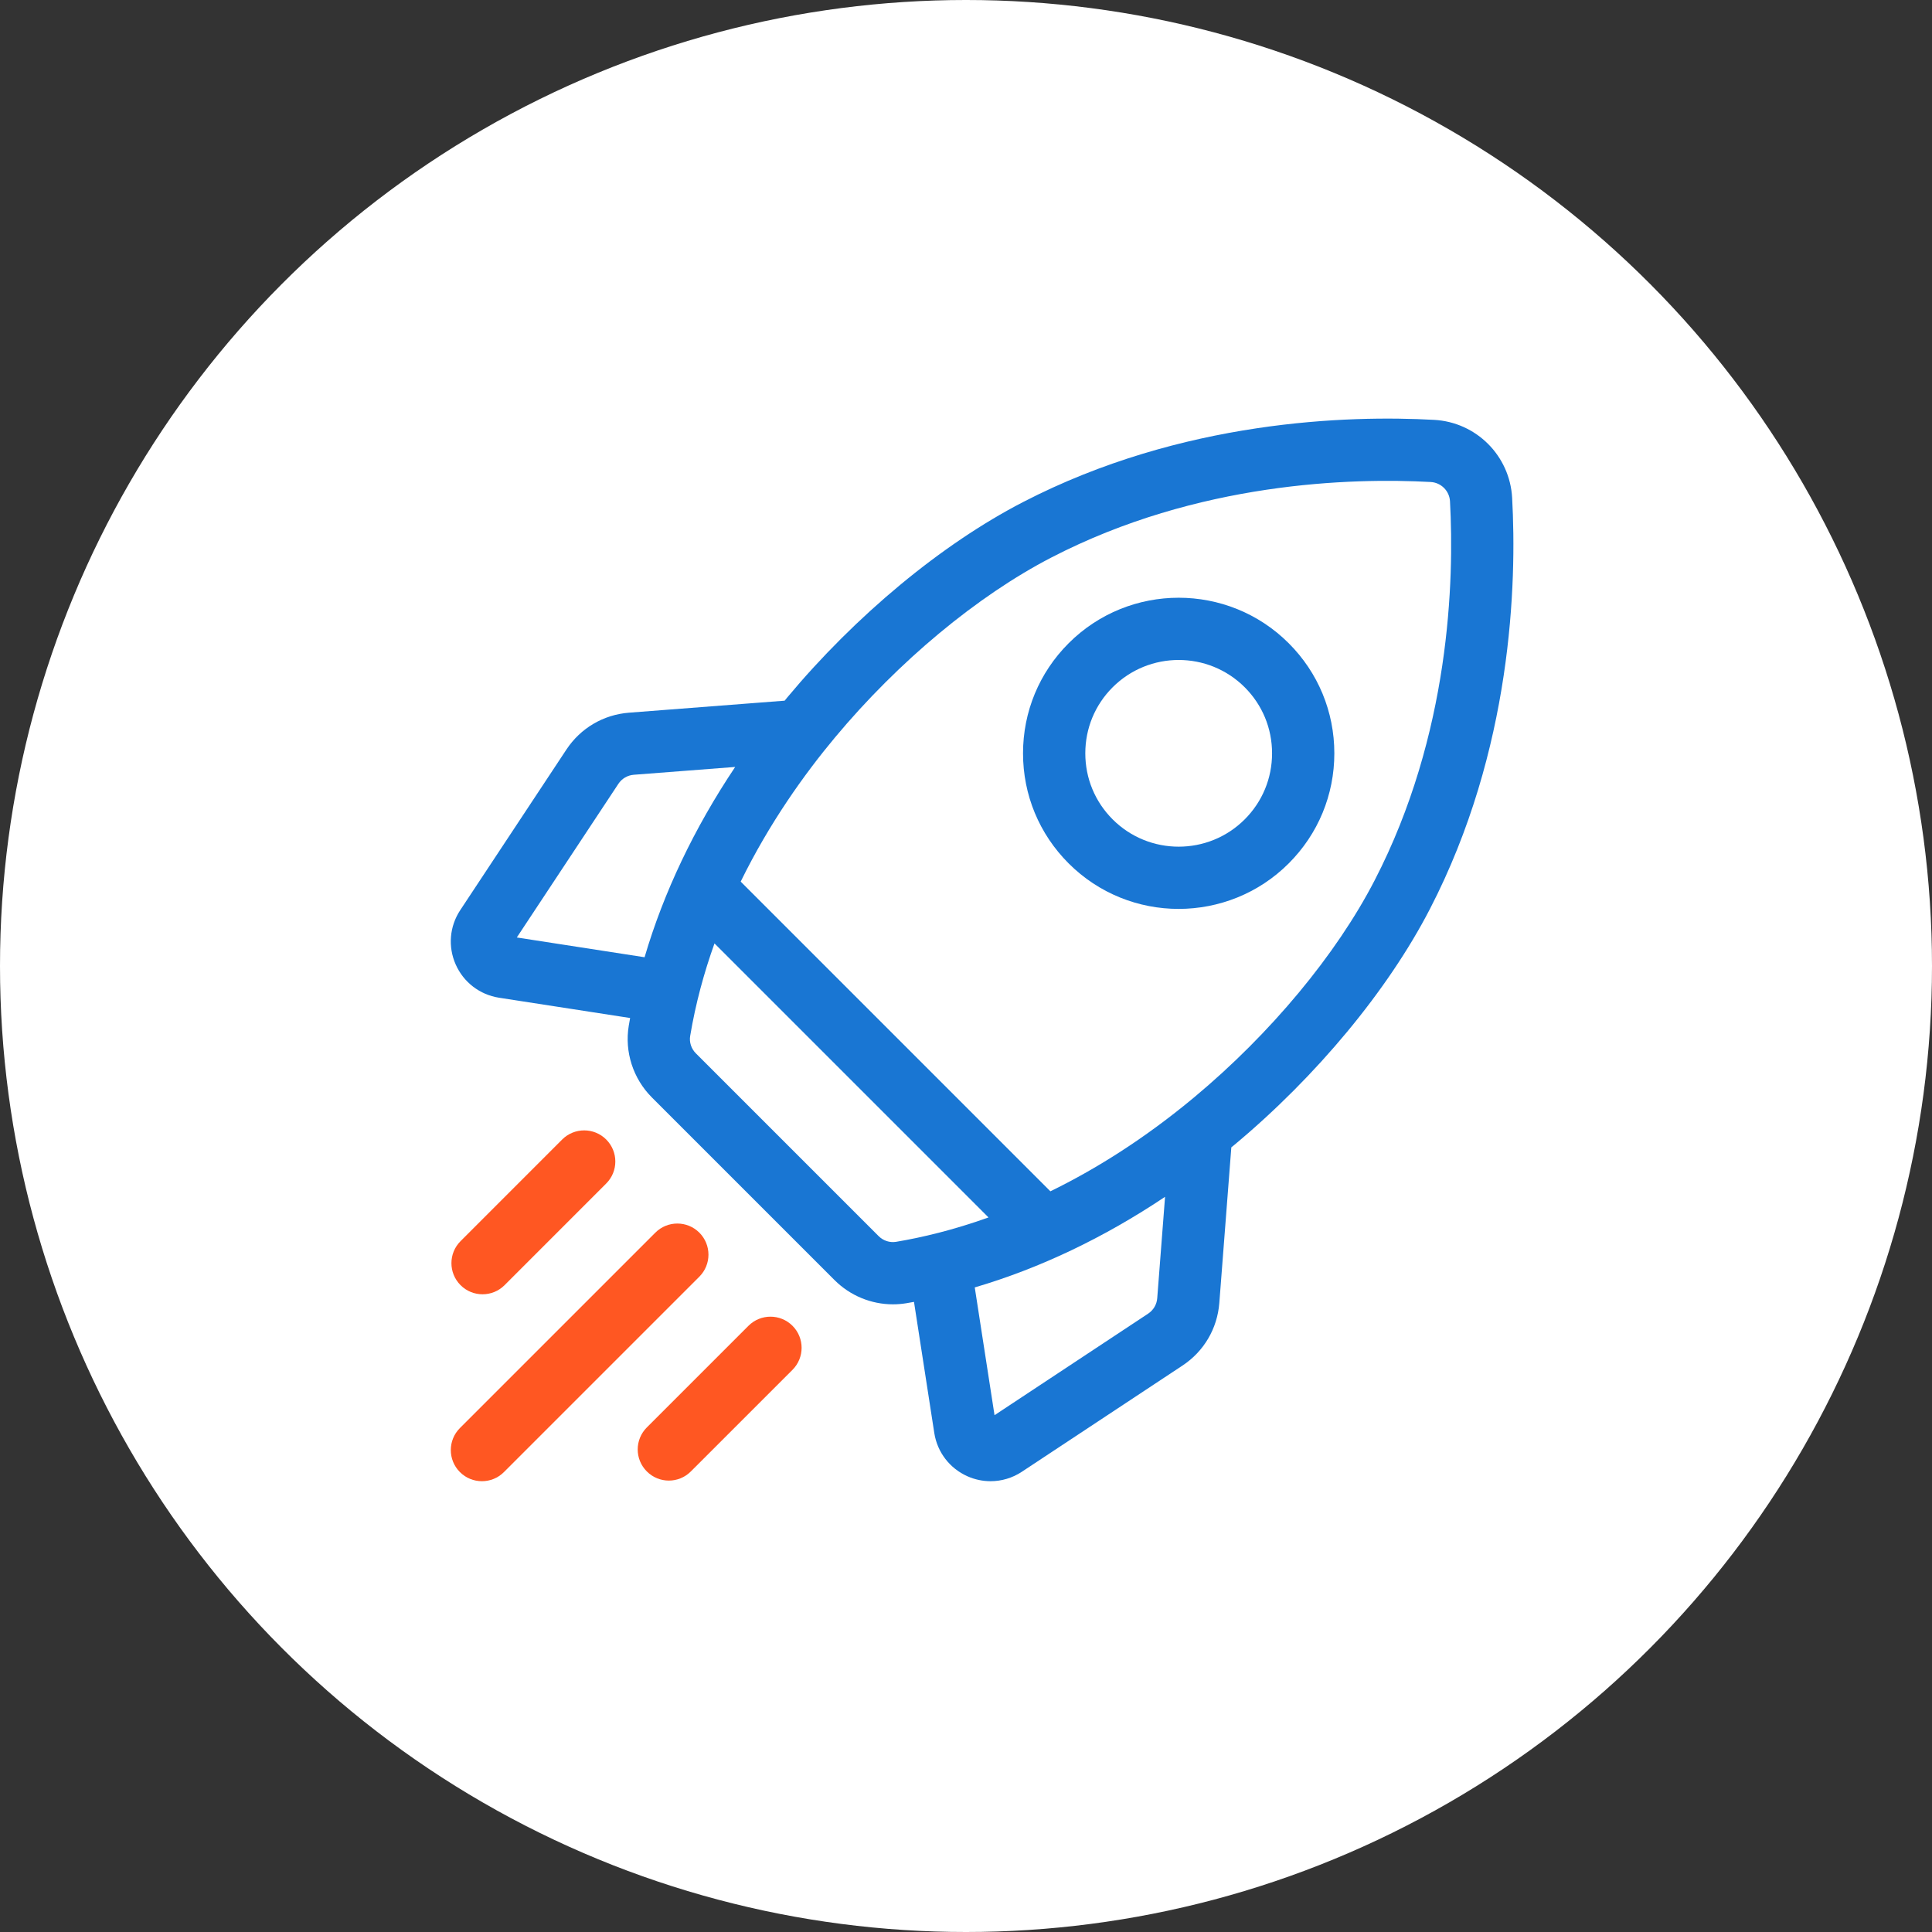 <?xml version="1.0" encoding="UTF-8"?> <svg xmlns="http://www.w3.org/2000/svg" width="60" height="60" viewBox="0 0 60 60" fill="none"><rect x="0" y="0" width="60" height="60" fill="#333333" stroke="none"/> <circle cx="30" cy="30" r="30" fill="white"></circle> <path d="M46.961 15.463C46.89 14.153 45.847 13.11 44.536 13.039C41.892 12.894 36.716 13.035 31.766 15.595C29.243 16.9 26.575 19.112 24.445 21.665C24.419 21.697 24.394 21.728 24.368 21.76L19.535 22.133C18.74 22.195 18.031 22.612 17.591 23.277L14.294 28.264C13.96 28.768 13.907 29.4 14.152 29.953C14.397 30.506 14.9 30.892 15.498 30.985L19.569 31.615C19.555 31.695 19.54 31.774 19.527 31.853C19.392 32.663 19.66 33.497 20.246 34.083L25.917 39.754C26.403 40.24 27.059 40.507 27.731 40.507C27.869 40.507 28.009 40.496 28.147 40.473C28.227 40.46 28.306 40.445 28.385 40.431L29.015 44.502C29.108 45.1 29.494 45.603 30.047 45.848C30.277 45.95 30.52 46 30.763 46C31.103 46 31.442 45.901 31.736 45.706L36.723 42.409C37.389 41.969 37.805 41.26 37.867 40.465L38.24 35.632C38.272 35.606 38.303 35.581 38.335 35.555C40.888 33.425 43.1 30.757 44.405 28.234C46.965 23.284 47.106 18.108 46.961 15.463V15.463ZM35.657 40.796L30.886 43.95L30.272 39.982C32.288 39.389 34.282 38.44 36.182 37.168L35.939 40.316C35.924 40.512 35.821 40.687 35.657 40.796V40.796ZM27.285 38.387L21.613 32.715C21.468 32.571 21.401 32.367 21.434 32.172C21.603 31.163 21.865 30.203 22.189 29.299L30.699 37.809C29.613 38.198 28.64 38.43 27.828 38.566C27.632 38.598 27.429 38.532 27.285 38.387V38.387ZM19.684 24.061L22.832 23.818C21.56 25.718 20.611 27.712 20.018 29.728L16.05 29.114L19.204 24.343C19.313 24.179 19.488 24.076 19.684 24.061V24.061ZM37.096 34.07C35.534 35.372 34.018 36.315 32.621 36.997L23.003 27.379C23.896 25.555 24.986 24.035 25.93 22.904C27.901 20.541 30.352 18.503 32.655 17.312C37.197 14.963 41.983 14.836 44.431 14.969C44.755 14.987 45.013 15.245 45.031 15.569C45.164 18.017 45.037 22.803 42.688 27.345C41.497 29.648 39.459 32.099 37.096 34.07Z" fill="#1976D3"></path> <path d="M36.605 28.227C37.843 28.226 39.081 27.755 40.023 26.813C40.936 25.9 41.439 24.686 41.439 23.395C41.439 22.104 40.936 20.89 40.023 19.977C38.138 18.092 35.072 18.092 33.187 19.977C32.274 20.89 31.771 22.104 31.771 23.395C31.771 24.686 32.274 25.9 33.187 26.813C34.13 27.756 35.367 28.227 36.605 28.227ZM34.554 21.344C35.12 20.779 35.862 20.496 36.605 20.496C37.348 20.496 38.09 20.779 38.656 21.344C39.204 21.892 39.505 22.62 39.505 23.395C39.505 24.17 39.204 24.898 38.656 25.446C37.525 26.577 35.685 26.577 34.554 25.446C34.006 24.898 33.705 24.17 33.705 23.395C33.705 22.62 34.006 21.892 34.554 21.344Z" fill="#1976D3"></path> <path d="M14.986 40.195C15.234 40.195 15.481 40.101 15.67 39.912L18.826 36.755C19.204 36.378 19.204 35.766 18.826 35.388C18.449 35.011 17.837 35.011 17.459 35.388L14.303 38.545C13.925 38.922 13.925 39.534 14.303 39.912C14.491 40.101 14.739 40.195 14.986 40.195V40.195Z" fill="#FF5722"></path> <path d="M21.719 38.281C21.341 37.904 20.729 37.904 20.352 38.281L14.283 44.35C13.906 44.727 13.906 45.339 14.283 45.717C14.472 45.906 14.719 46 14.967 46C15.214 46 15.462 45.906 15.65 45.717L21.719 39.648C22.096 39.271 22.096 38.659 21.719 38.281V38.281Z" fill="#FF5722"></path> <path d="M23.244 41.174L20.088 44.33C19.71 44.708 19.71 45.32 20.088 45.697C20.277 45.886 20.524 45.981 20.772 45.981C21.019 45.981 21.267 45.886 21.455 45.697L24.612 42.541C24.989 42.163 24.989 41.551 24.612 41.174C24.234 40.796 23.622 40.796 23.244 41.174Z" fill="#FF5722"></path> </svg> 